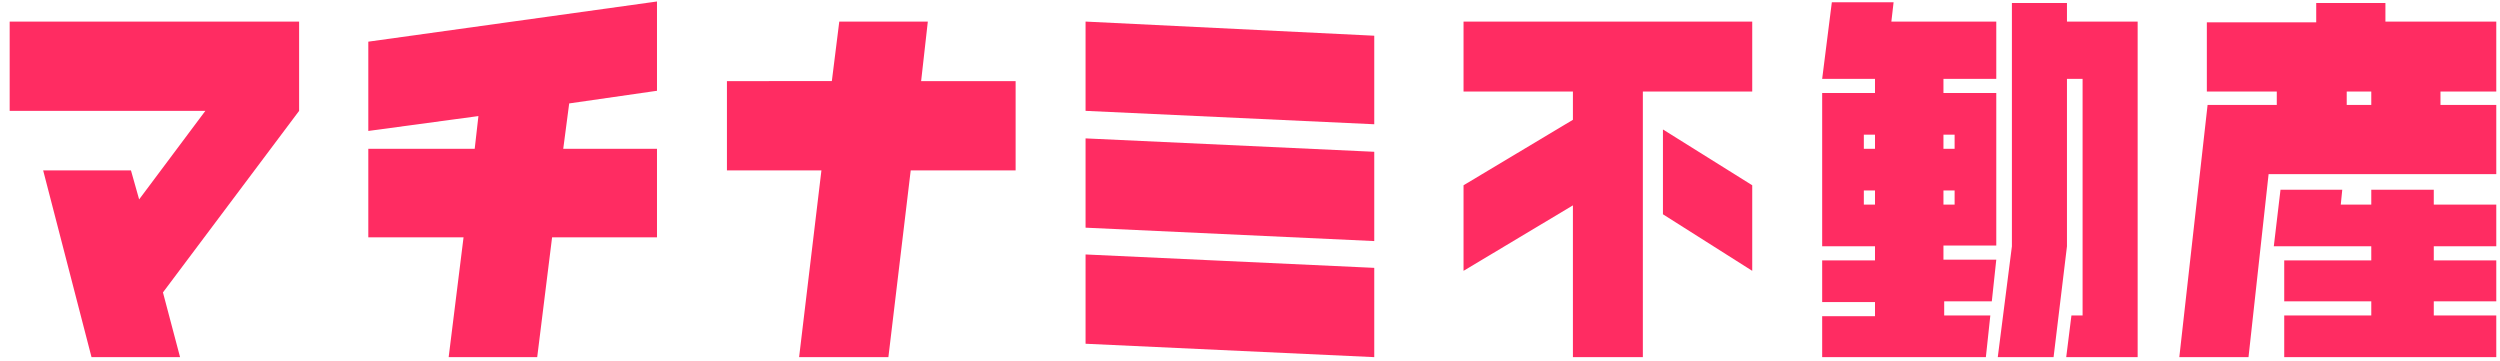 <svg id="レイヤー_1" xmlns="http://www.w3.org/2000/svg" viewBox="0 0 336 48.5"><style>.st0{fill:#ff2c62}</style><path class="st0" d="M49.5 17.6l14.8-2-.5 4.4H49.5v11.9h12.8l-2 16.1h11.9l2-16.1h14.1V20H75.7l.8-6.1 11.8-1.7V.2L49.5 5.6zM1.3 2.9v12h26.3l-8.9 11.9-1.1-3.9H5.8L12.3 48h11.9l-2.3-8.7 18.3-24.4v-12zm195.4 9.4h14.7v3.8l-14.7 8.8v11.5l14.7-8.8V48h9.4V12.3h14.7V2.9h-38.8zm138.8 0V2.9h-14.9V.4h-9.3V3h-14.7v9.3h9.4v1.8h-9.3L292.9 48h9.3l2.7-24.6h30.6v-9.3H328v-1.8h7.5zm-16.8 1.8h-3.3v-1.8h3.3v1.8zM255.4 2.9h-1.2l.3-2.6h-8.3l-1.3 10.3h7.1v1.9h-7.1v20.6h7.1V35h-7.1v5.6h7.1v1.9h-7.1V48h22l.6-5.6h-6.2v-1.9h6.4l.6-5.6h-7.1V33h7.1V12.5h-7.1v-1.9h7.1V2.9h-12.9zm-4.9 15.2h1.5V20h-1.5v-1.9zm0 9.4v-1.9h1.5v1.9h-1.5zm12.2 0h-1.5v-1.9h1.5v1.9zm0-9.4V20h-1.5v-1.9h1.5zm22.7-15.2h-7.6V.4h-7.4v32.7L268.5 48h7.5l1.8-14.9V10.6h2.1v31.8h-1.5l-.7 5.6h9.6V2.9h-1.9z"/><path class="st0" d="M223.5 28.8l12 7.6V24.9l-12-7.5zm103.6-3.3h-8.4v2h-4.1l.2-2h-8.3l-.9 7.6h13.1V35H307v5.5h11.7v1.9H307V48h28.5v-5.6h-8.4v-1.9h8.4V35h-8.4v-1.9h8.4v-5.6h-8.4zm-181.2 5.1l38.8 1.8v-12l-38.8-1.8zm0 15.6l38.8 1.8V36l-38.8-1.8zm0-31.3l38.8 1.8V4.8l-38.8-1.9zm-21.2-12h-11.9l-1 8H97.7v12h12.7l-3 25.1h12l3-25.1h14.1v-12h-12.7z"/></svg>